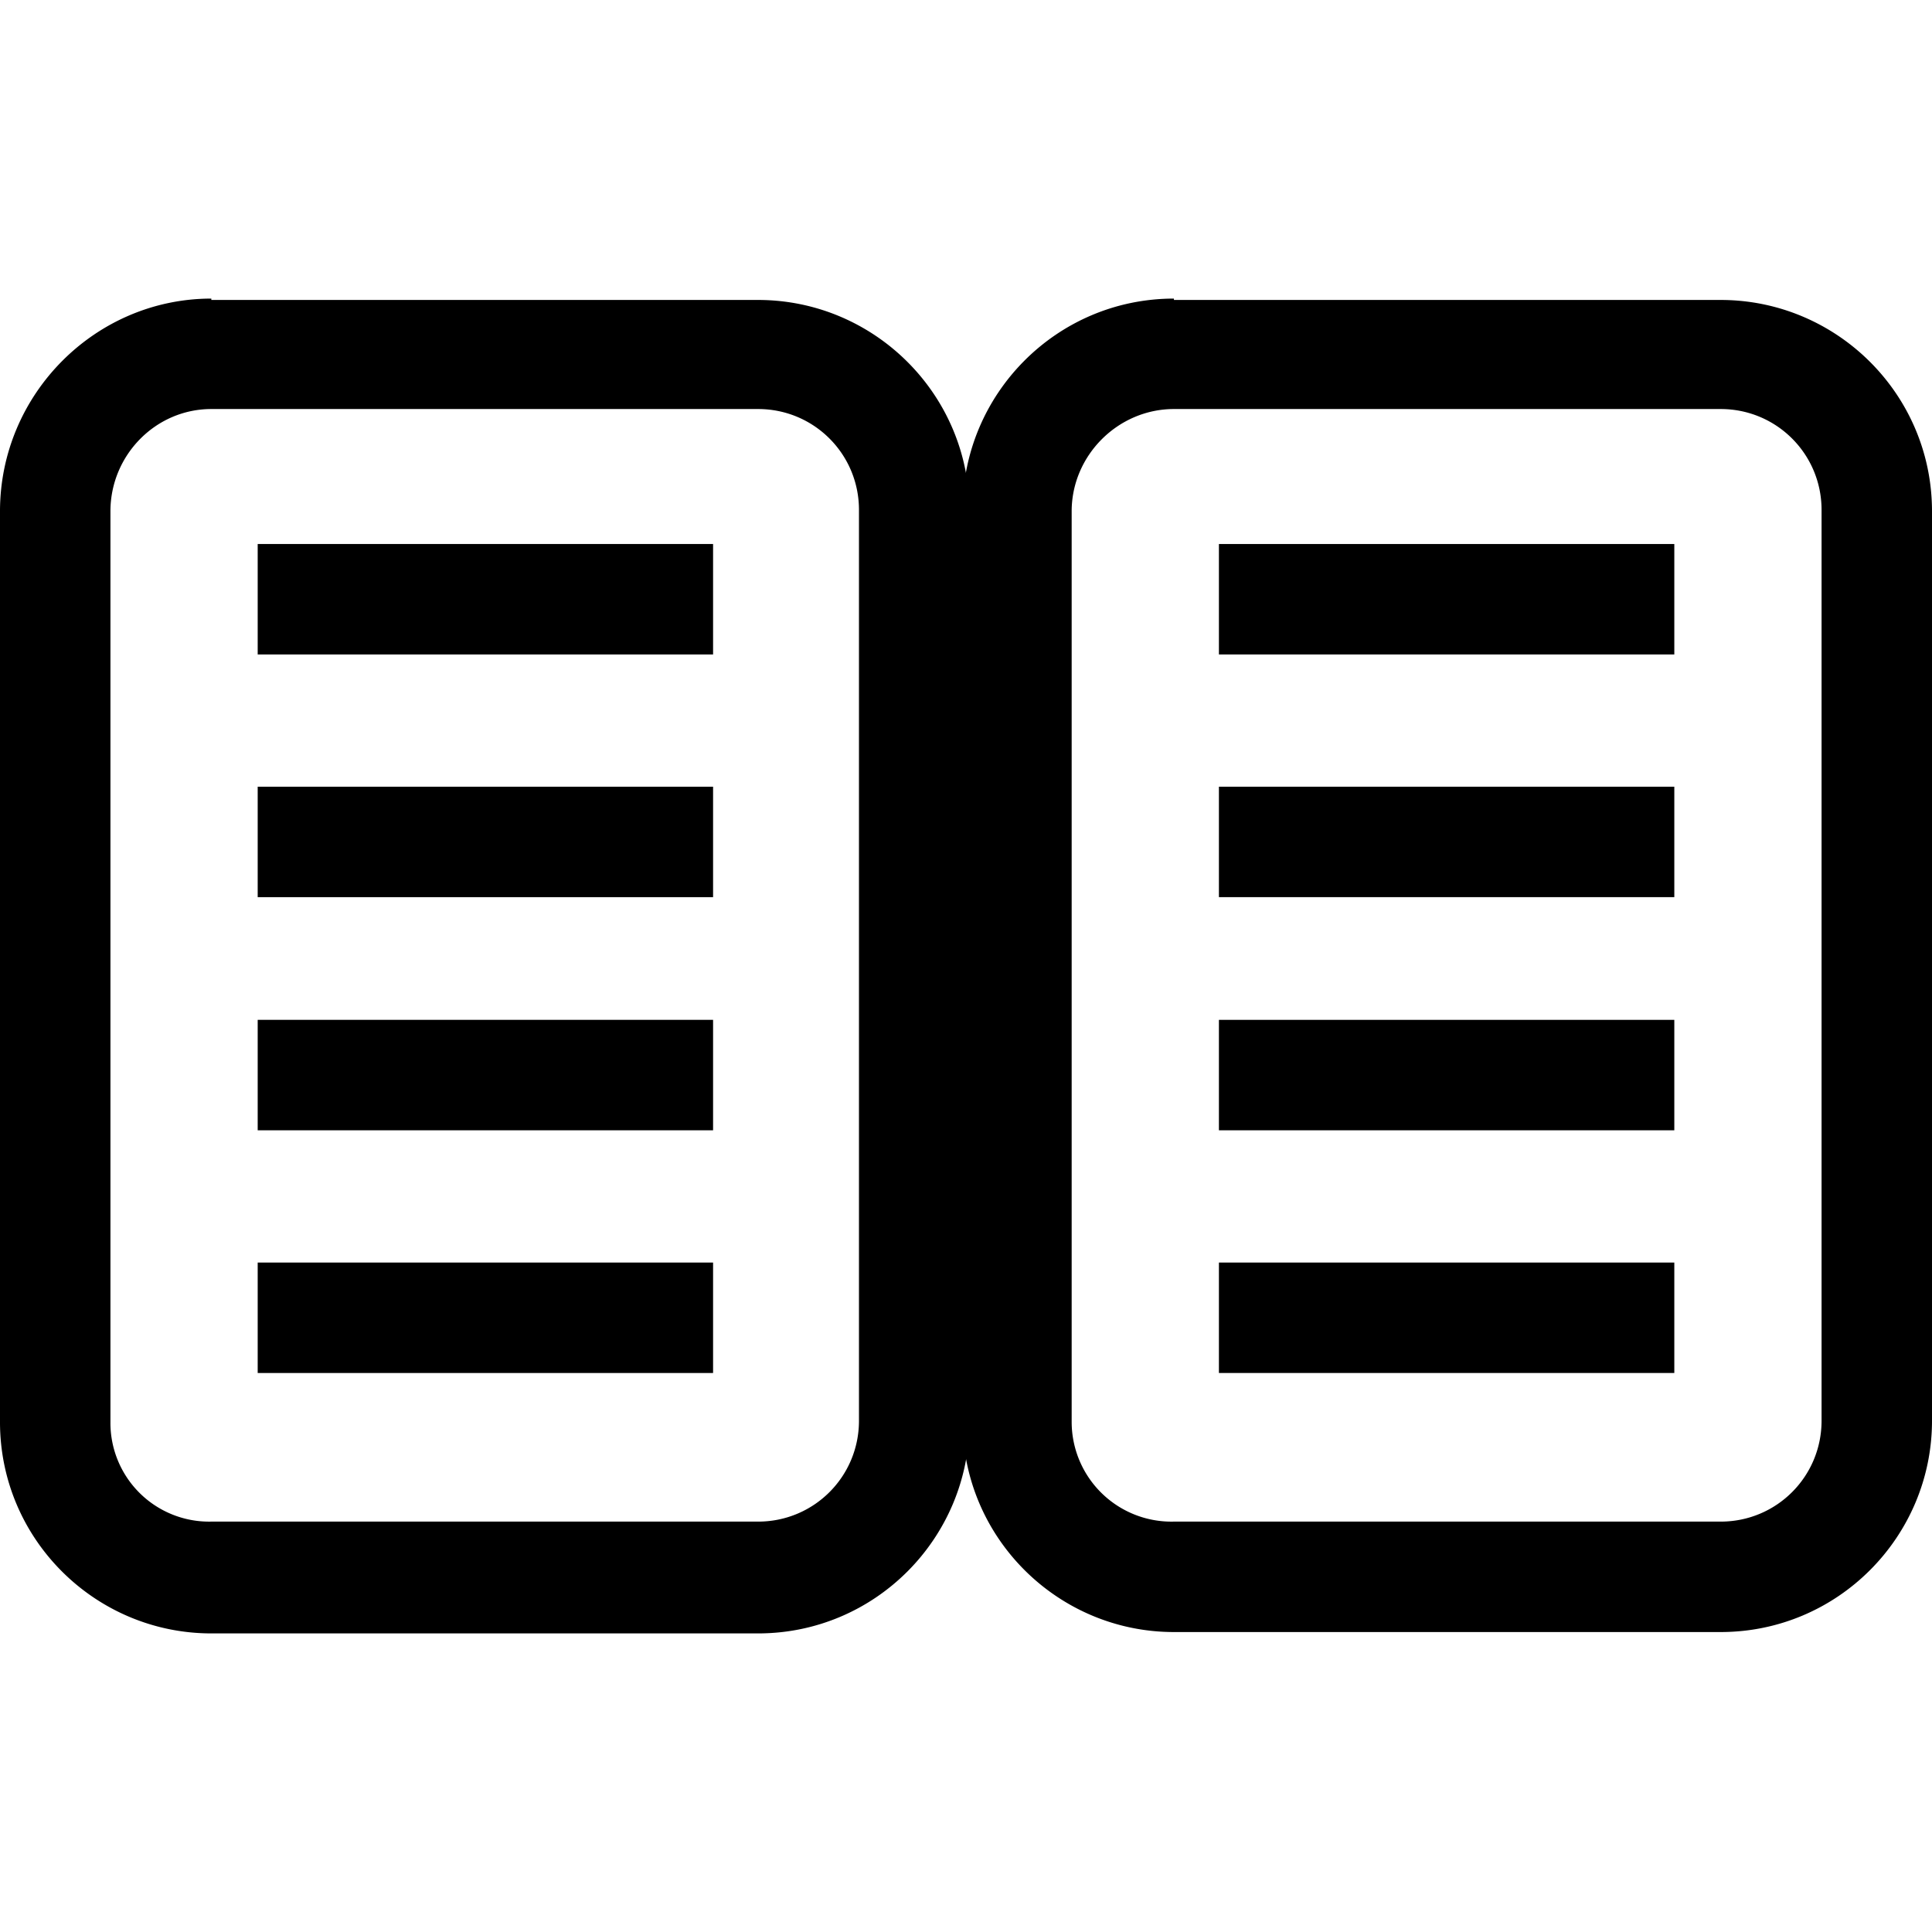 <?xml version="1.0" encoding="UTF-8"?> <svg xmlns="http://www.w3.org/2000/svg" version="1.1" id="Ebene_1" x="0" y="0" viewBox="0 0 14.17 14.17" style="enable-background:new 0 0 14.17 14.17" xml:space="preserve"><path d="M1.55 2.19C.7 2.19 0 2.89 0 3.75v6.68c0 .86.7 1.55 1.55 1.55h4.01c.86 0 1.55-.7 1.55-1.55V3.75c0-.86-.7-1.55-1.55-1.55H1.55zm-.74 8.24V3.75c0-.41.33-.75.74-.75h4.01c.41 0 .74.33.74.74v6.68c0 .41-.33.74-.74.74H1.55a.724.724 0 0 1-.74-.73z"></path><path d="M8.61 2.19c-.86 0-1.55.7-1.55 1.55v6.68c0 .86.7 1.55 1.55 1.55h4.01c.86 0 1.55-.7 1.55-1.55V3.75c0-.86-.7-1.55-1.55-1.55H8.61zm-.75 8.24V3.75c0-.41.34-.75.75-.75h4.01c.41 0 .74.33.74.74v6.68c0 .41-.33.74-.74.74H8.61a.732.732 0 0 1-.75-.73zM1.89 3.99h3.34v.81H1.89zM1.89 5.77h3.34v.81H1.89zM1.89 7.48h3.34v.81H1.89zM1.89 9.26h3.34v.81H1.89z"></path><path d="M8.94 3.99h3.34v.81H8.94zM8.94 5.77h3.34v.81H8.94zM8.94 7.48h3.34v.81H8.94zM8.94 9.26h3.34v.81H8.94z"></path></svg> 